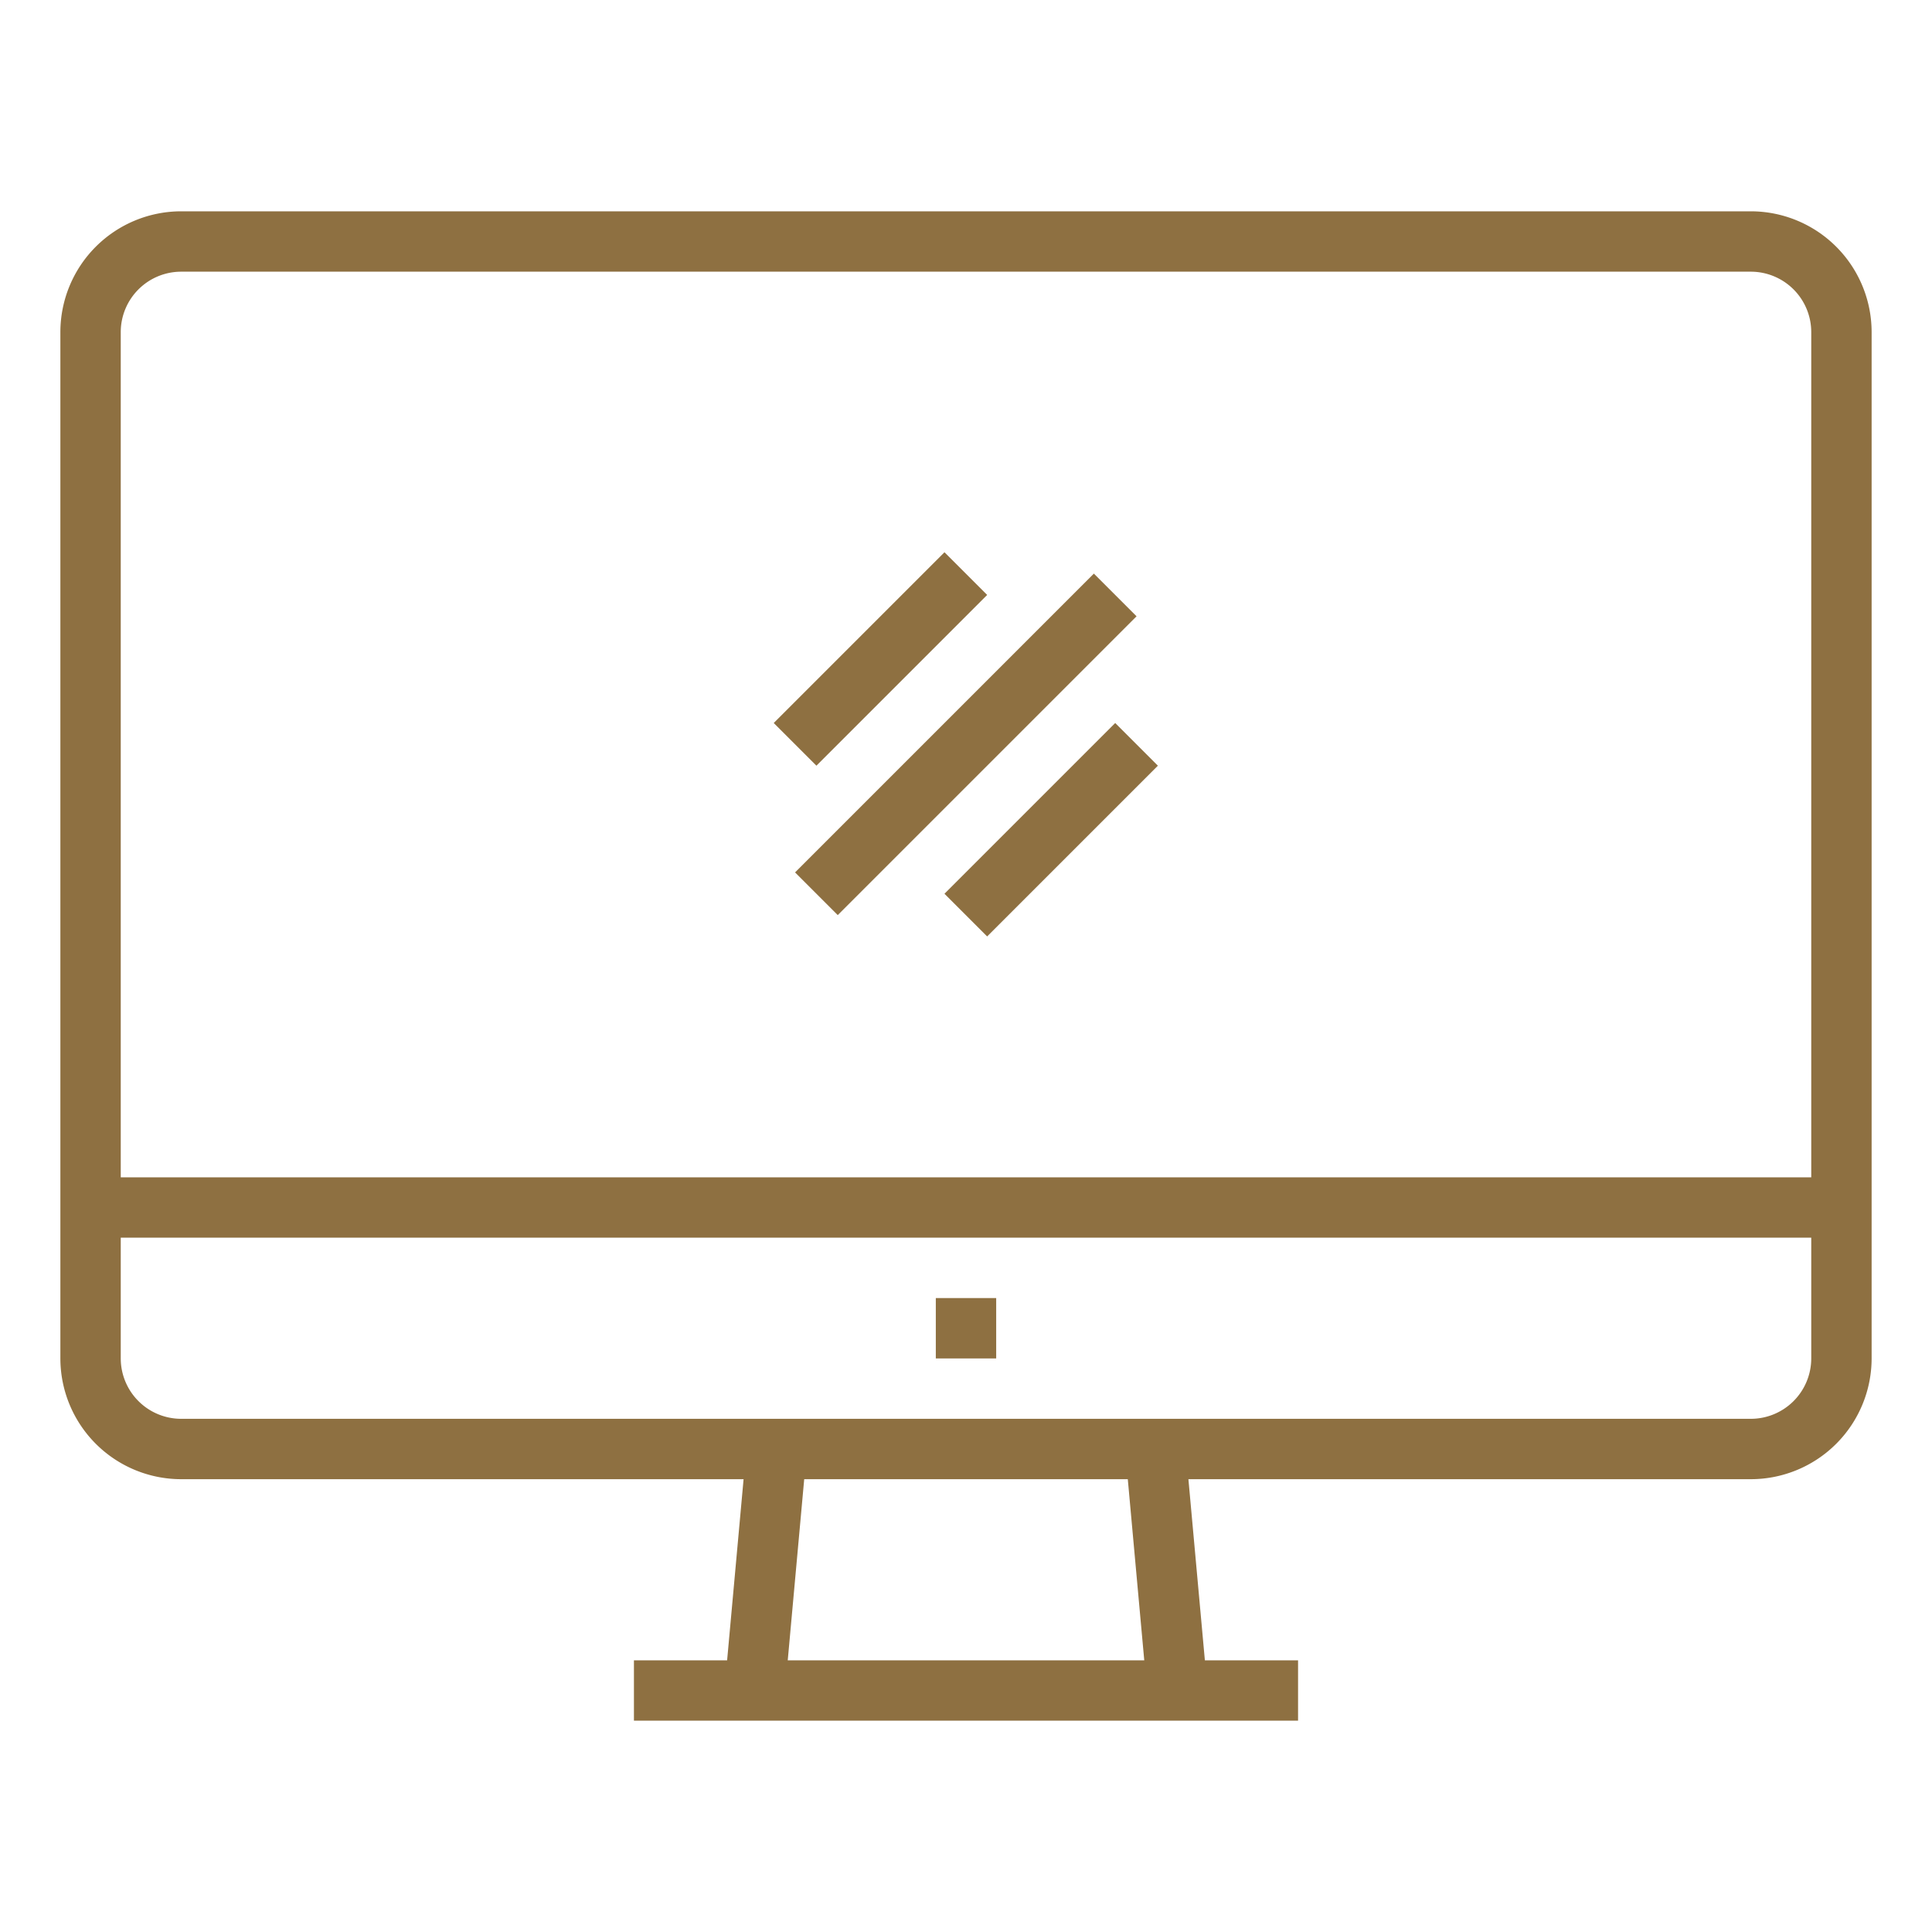 <?xml version="1.0"?>
<svg xmlns="http://www.w3.org/2000/svg" xmlns:xlink="http://www.w3.org/1999/xlink" xmlns:svgjs="http://svgjs.com/svgjs" version="1.1" width="512" height="512" x="0" y="0" viewBox="0 0 512 512" style="enable-background:new 0 0 512 512" xml:space="preserve" class=""><g><script/><g xmlns="http://www.w3.org/2000/svg" id="Outline"><path d="m464 56h-416a32.036 32.036 0 0 0 -32 32v272a32.036 32.036 0 0 0 32 32h149.058l-4.364 48h-24.694v16h176v-16h-24.694l-4.364-48h149.058a32.036 32.036 0 0 0 32-32v-272a32.036 32.036 0 0 0 -32-32zm-416 16h416a16.019 16.019 0 0 1 16 16v224h-448v-224a16.019 16.019 0 0 1 16-16zm255.24 368h-94.48l4.364-48h85.752zm160.76-64h-416a16.019 16.019 0 0 1 -16-16v-32h448v32a16.019 16.019 0 0 1 -16 16z" fill="#8e7041" data-original="#000000" style=""/><path d="m248 344h16v16h-16z" fill="#8e7041" data-original="#000000" style=""/><path d="m200 189.255h112v16h-112z" transform="matrix(.707 -.707 .707 .707 -64.5 238.794)" fill="#8e7041" data-original="#000000" style=""/><path d="m246.627 211.882h64v16h-64z" transform="matrix(.707 -.707 .707 .707 -73.872 261.421)" fill="#8e7041" data-original="#000000" style=""/><path d="m201.373 166.628h64v16h-64z" transform="matrix(.707 -.707 .707 .707 -55.127 216.167)" fill="#8e7041" data-original="#000000" style=""/></g></g></svg>
